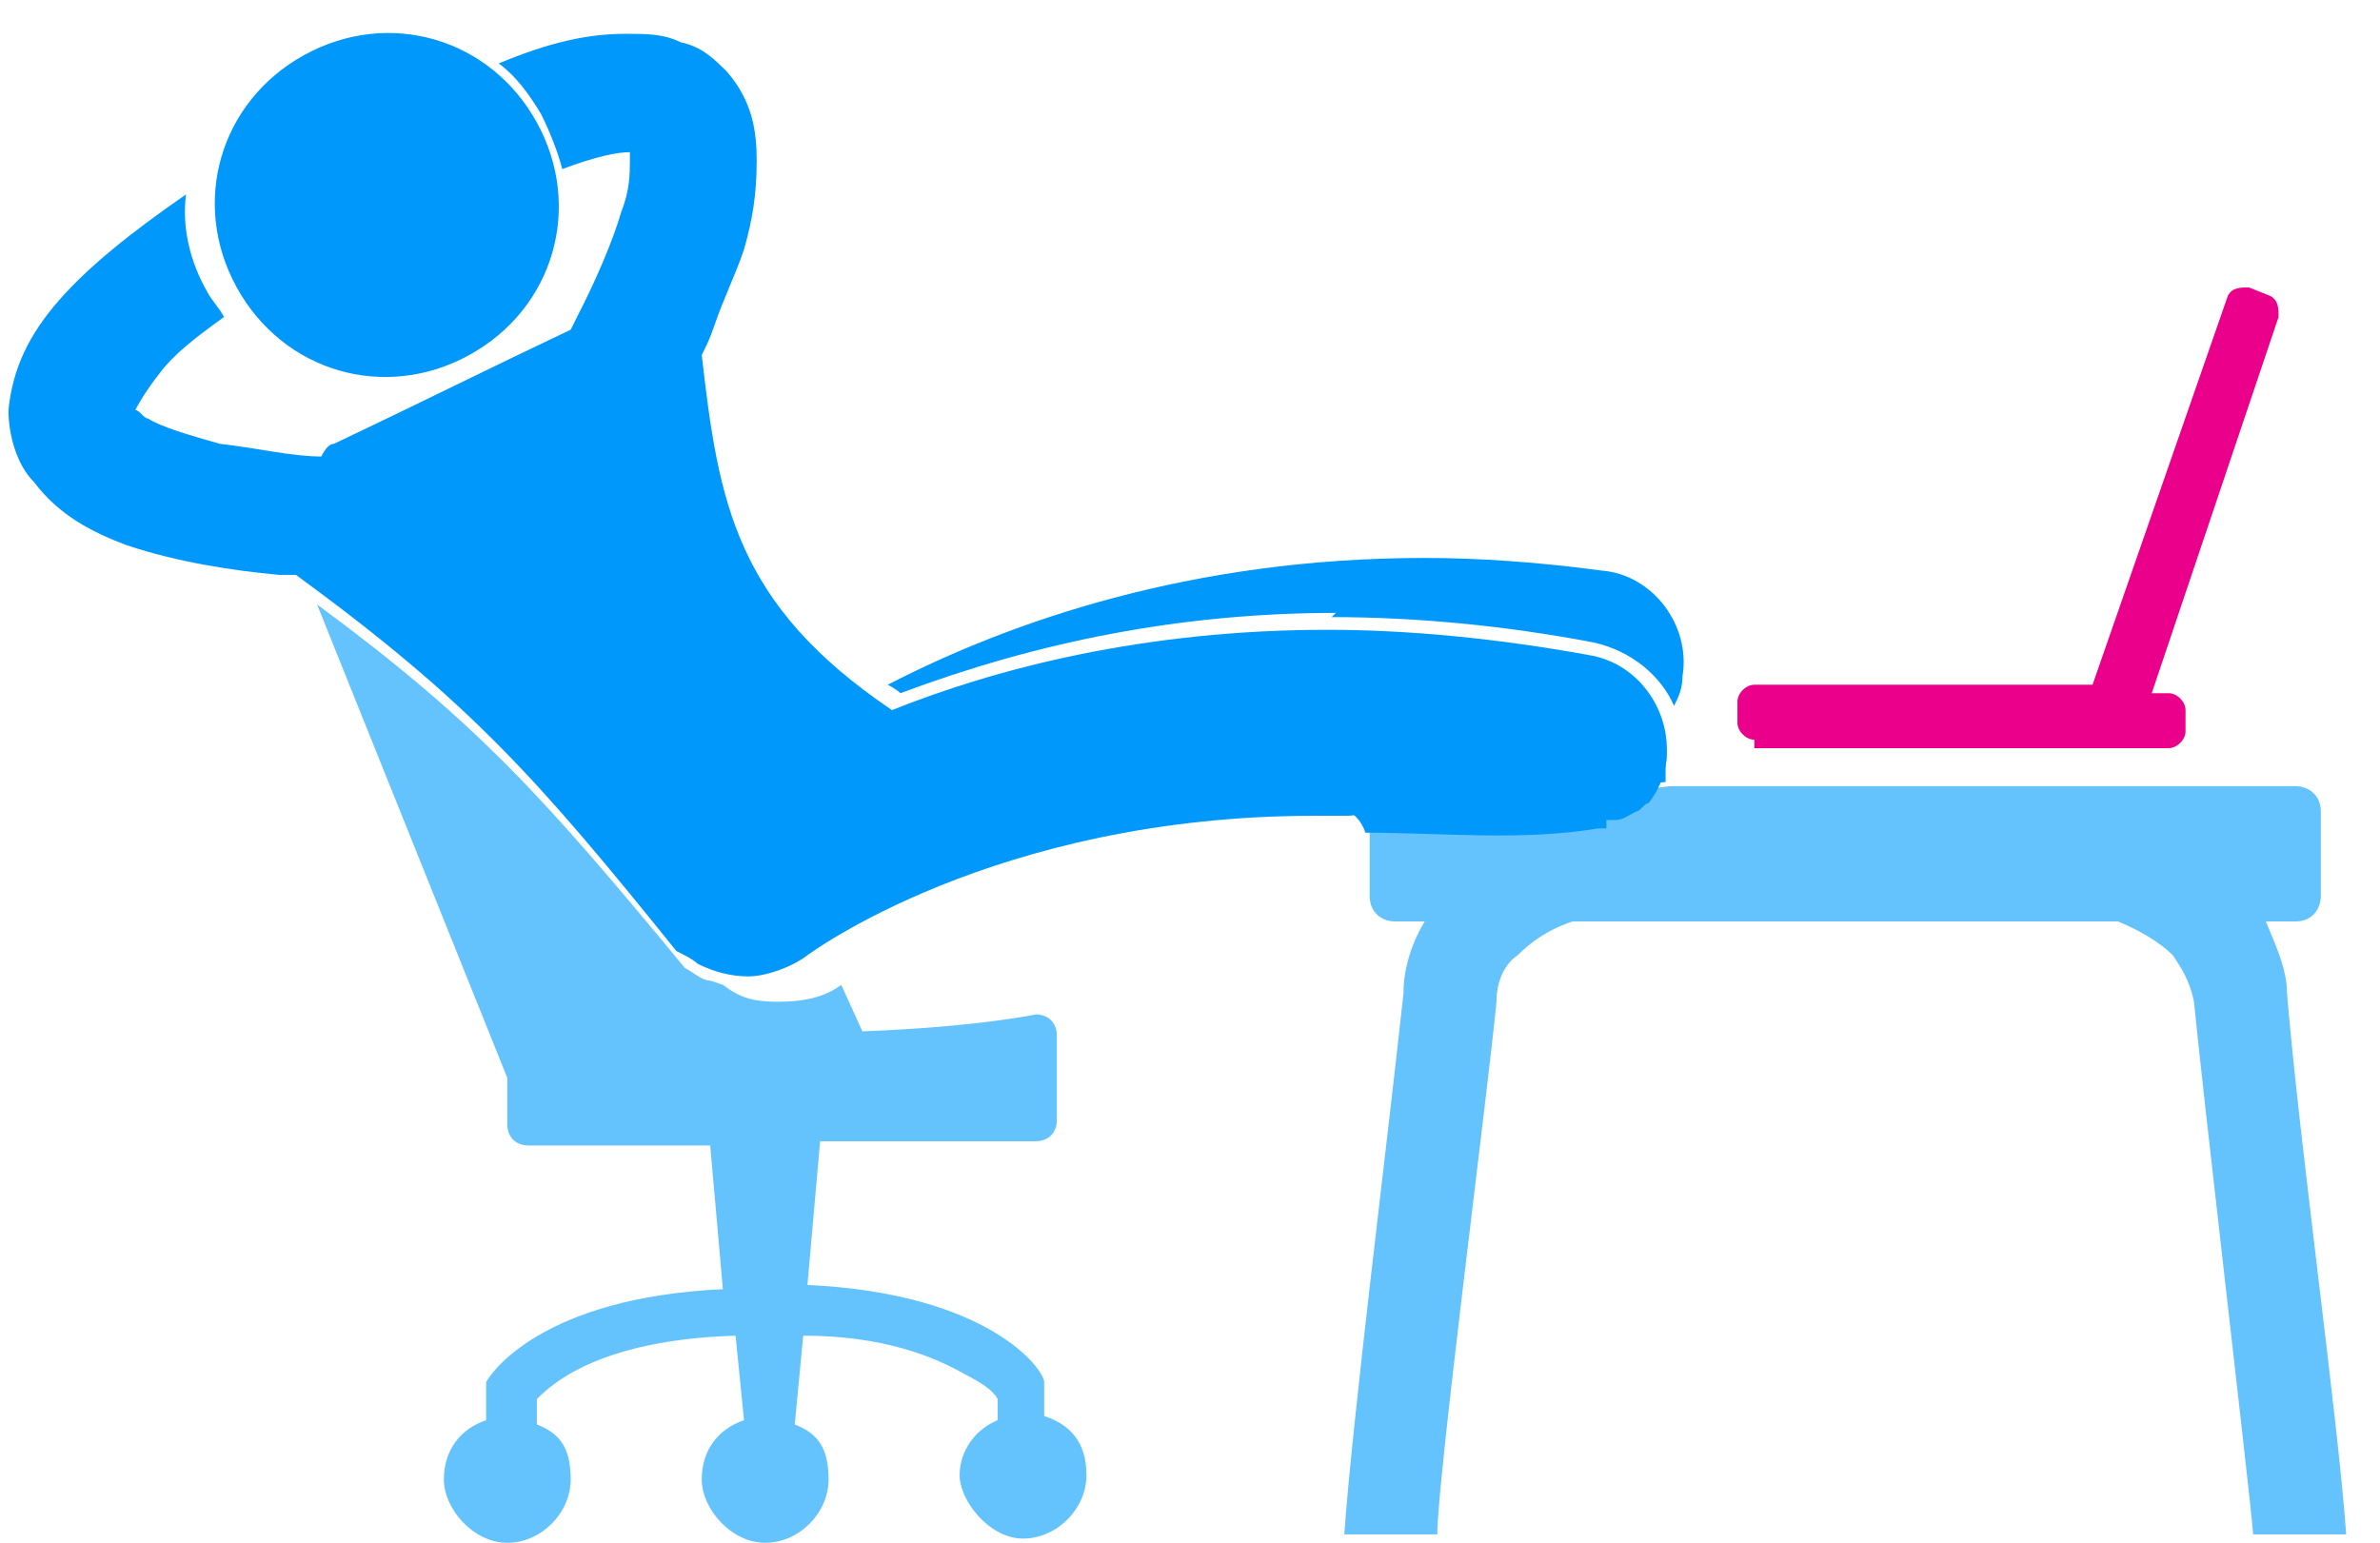 <?xml version="1.0" encoding="UTF-8"?>
<svg id="Layer_1" xmlns="http://www.w3.org/2000/svg" version="1.1" viewBox="0 0 56.3 36.5">
  <!-- Generator: Adobe Illustrator 29.2.1, SVG Export Plug-In . SVG Version: 2.1.0 Build 116)  -->
  <defs>
    <style>
      .st0 {
        fill: #ea008a;
      }

      .st1 {
        fill: #0198fb;
      }

      .st2 {
        fill: #64c2fd;
      }
    </style>
  </defs>
  <path class="st2" d="M16.8,23.2c-.2,0-.4-.2-.6-.3h0s0,0,0,0c-3.3-4-4.9-5.8-8.7-8.6l4.5,11.2v1.1c0,.3.2.5.5.5h4.3l.3,3.4c-4.3.2-5.5,2-5.6,2.2h0v.9c-.6.2-1,.7-1,1.4s.7,1.5,1.5,1.5,1.5-.7,1.5-1.5-.3-1.1-.8-1.3v-.6c.3-.3,1.4-1.4,4.7-1.5l.2,2c-.6.2-1,.7-1,1.4s.7,1.5,1.5,1.5,1.5-.7,1.5-1.5-.3-1.1-.8-1.3l.2-2.1c1.9,0,3.1.5,3.8.9.4.2.7.4.8.6,0,0,0,0,0,0v.5c-.5.2-.9.7-.9,1.3s.7,1.5,1.5,1.5,1.5-.7,1.5-1.5-.4-1.2-1-1.4v-.8h0c0-.3-1.3-2.1-5.6-2.3l.3-3.4h5.1c.3,0,.5-.2.5-.5v-2c0-.3-.2-.5-.5-.5,0,0-1.4.3-4.1.4l-.5-1.1c-.4.3-.9.4-1.5.4s-.9-.1-1.3-.4Z"/>
  <path class="st1" d="M31.5,14.6c2,0,4.1.2,6.2.6.9.2,1.6.8,1.9,1.5.1-.2.2-.4.2-.7.2-1.2-.7-2.4-1.9-2.5h0c-1.5-.2-2.9-.3-4.2-.3-5.5,0-9.8,1.5-12.7,3,0,0,0,0,0,0,0,0,.2.1.3.2,3.2-1.2,6.6-1.9,10.3-1.9Z"/>
  <path class="st1" d="M39.4,18.5c0-.1,0-.2,0-.4.2-1.2-.6-2.4-1.8-2.6-2.2-.4-4.3-.6-6.2-.6-4.3,0-7.8.9-10.3,1.9-3.7-2.5-4.1-4.9-4.5-8.4.1-.2.2-.4.3-.7.2-.6.5-1.2.7-1.8.2-.7.3-1.3.3-2.1,0-.7-.1-1.4-.7-2.1-.3-.3-.6-.6-1.1-.7-.4-.2-.8-.2-1.3-.2-.9,0-1.8.2-3,.7.4.3.7.7,1,1.2.2.4.4.9.5,1.3.8-.3,1.3-.4,1.6-.4,0,0,0,0,0,0,0,0,0,0,0,.2,0,.3,0,.7-.2,1.2-.2.7-.6,1.6-.9,2.2-.1.2-.2.4-.3.6-1.9.9-3.7,1.8-5.6,2.7-.1,0-.2.1-.3.3-.7,0-1.5-.2-2.4-.3-.7-.2-1.4-.4-1.7-.6-.1,0-.2-.2-.3-.2,0,0,.2-.4.6-.9.3-.4.8-.8,1.5-1.3-.1-.2-.3-.4-.4-.6-.4-.7-.6-1.5-.5-2.3-1.3.9-2.3,1.7-3,2.5-.7.8-1.1,1.6-1.2,2.6,0,.6.2,1.3.6,1.7.6.8,1.4,1.2,2.2,1.5,1.2.4,2.5.6,3.6.7.2,0,.3,0,.4,0,4.1,3,5.7,4.8,9,8.9.2.1.4.2.5.3.4.2.8.3,1.2.3s1-.2,1.4-.5c0,0,4.4-3.3,12-3.3.3,0,.5,0,.8,0"/>
  <path class="st2" d="M32.4,19.5v1.7c0,.4.3.6.6.6h.7c-.3.5-.5,1.1-.5,1.7-.4,3.7-1.2,10-1.4,12.8h2.2c0-1.3,1.2-10.5,1.4-12.6,0-.5.2-.9.5-1.1.3-.3.7-.6,1.3-.8h12.9c.5.2,1,.5,1.3.8.2.3.4.6.5,1.1.2,2.1,1.3,11.4,1.4,12.6h2.2c-.2-2.8-1.1-9.2-1.4-12.8,0-.6-.3-1.2-.5-1.7h.7c.4,0,.6-.3.6-.6v-2c0-.4-.3-.6-.6-.6h-14.8"/>
  <path class="st1" d="M5.6,6.8c1.1,2,3.5,2.7,5.5,1.6,2-1.1,2.7-3.5,1.6-5.5-1.1-2-3.5-2.7-5.5-1.6-2,1.1-2.7,3.5-1.6,5.5Z"/>
  <path class="st0" d="M41.5,17.7h9.8c.2,0,.4-.2.4-.4v-.5c0-.2-.2-.4-.4-.4h-.4l3-8.9c0-.2,0-.4-.2-.5l-.5-.2c-.2,0-.4,0-.5.2l-3.2,9.2s0,0,0,0h-8c-.2,0-.4.2-.4.4v.5c0,.2.2.4.4.4Z"/>
  <path class="st1" d="M26.1,18.4c-1.8-.3-3.5-.7-5.2-1.3,0,0-.2.1-.3.2,0,0,0,0,0,0,1.3.6,3,1.3,4.9,1.8.1-.3.3-.5.5-.7Z"/>
  <path class="st1" d="M38,19.4c0,0,.1,0,.2,0,.2,0,.3-.1.5-.2.1,0,.2-.2.3-.2.3-.4.5-.9.4-1.4,0-.2-.1-.4-.2-.6-.3.7-1,1.2-1.9,1.4-2,.3-4,.5-6,.5.1,0,.3.1.4.2.3.1.5.3.6.6,1.8,0,3.7.2,5.5-.1,0,0,.1,0,.2,0Z"/>
</svg>